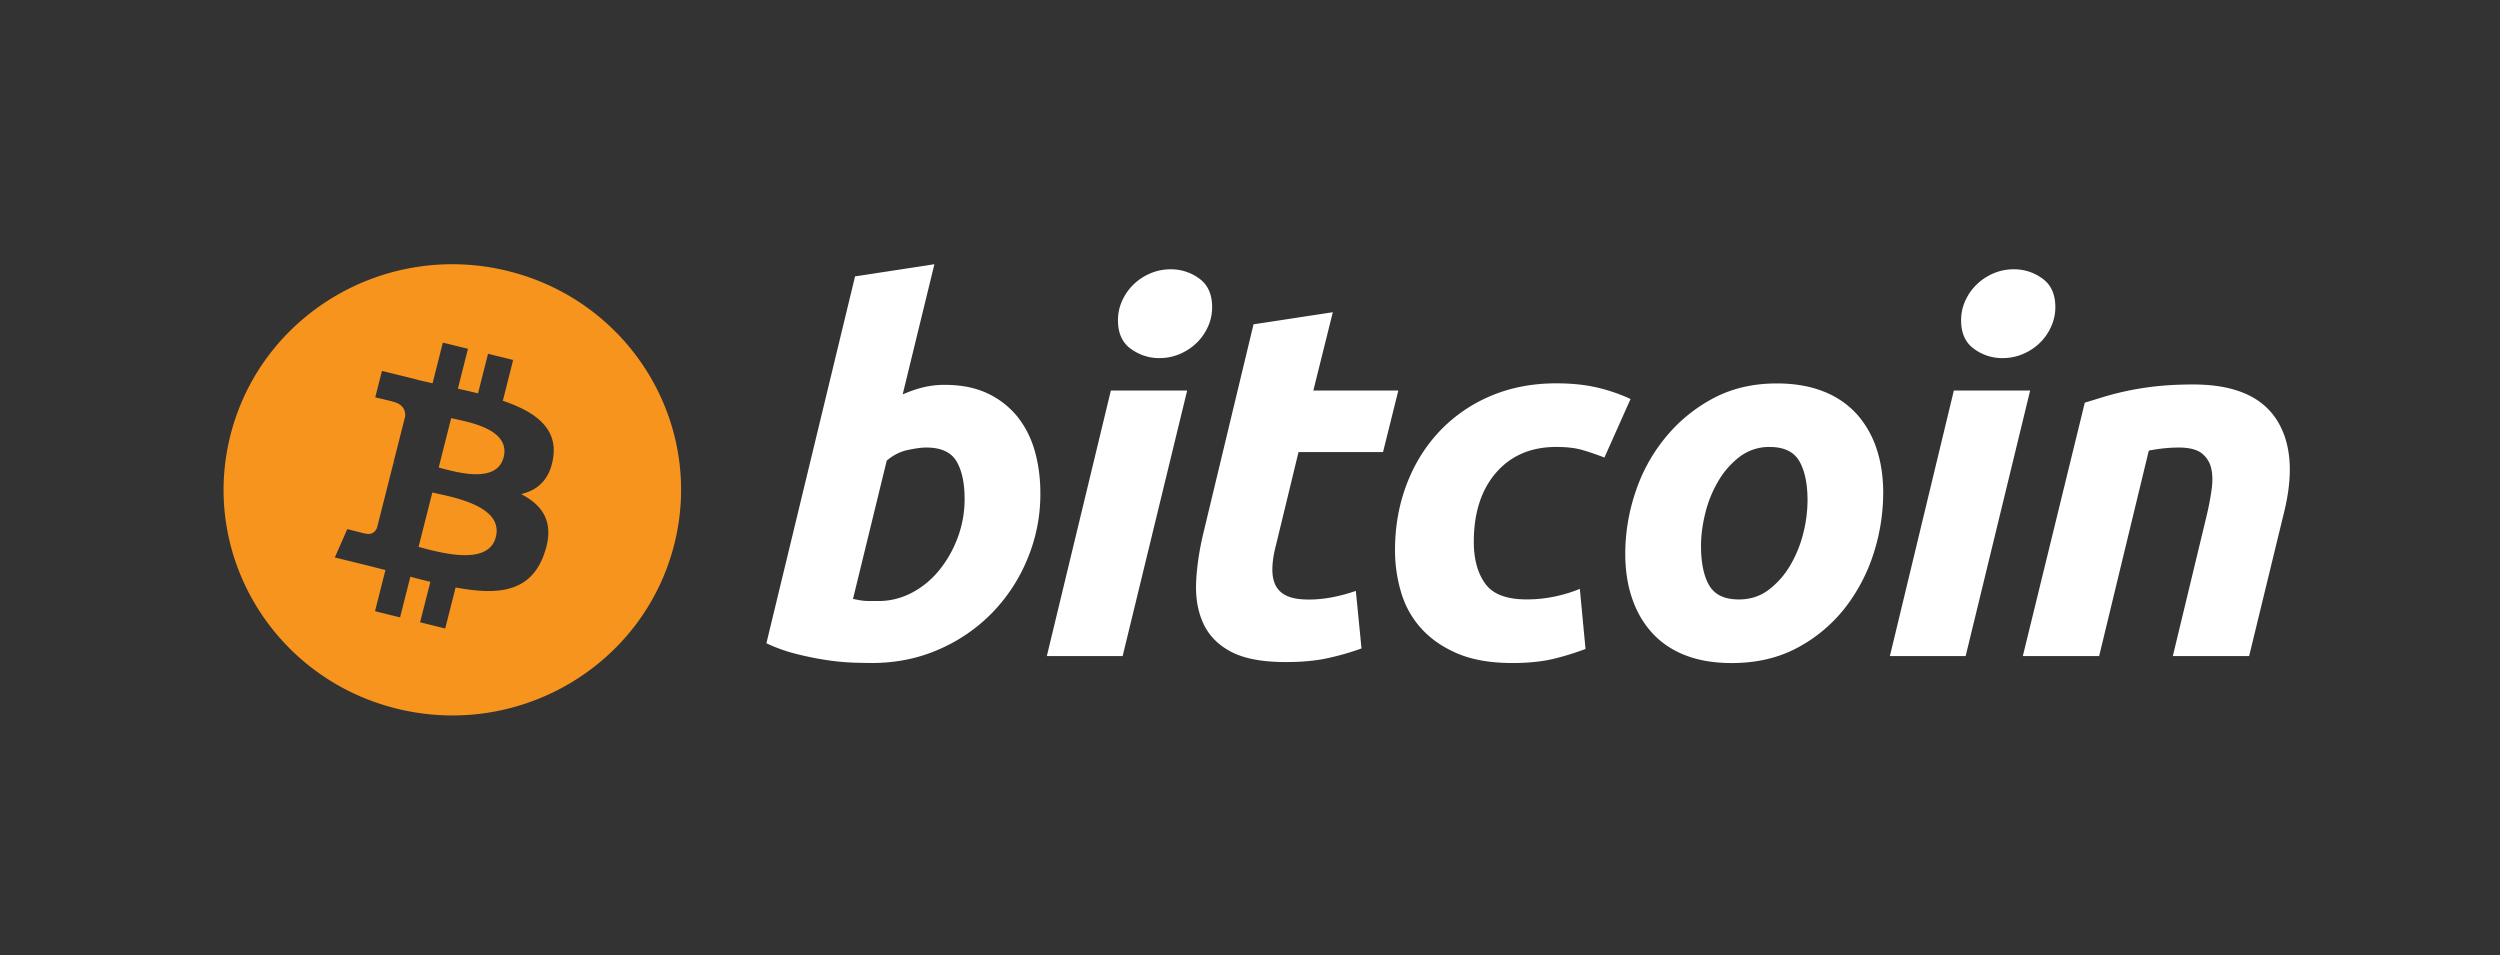 <svg width="123" height="47" fill="none" xmlns="http://www.w3.org/2000/svg"><rect width="100%" height="100%" fill="#333333" stroke="none"/><g clip-path="url(#a)"><path fill-rule="evenodd" clip-rule="evenodd" d="M19.53 34.868c6.033 1.483 12.139-2.135 13.643-8.083 1.503-5.945-2.166-11.97-8.194-13.453-6.032-1.483-12.138 2.139-13.642 8.084-1.504 5.944 2.166 11.97 8.194 13.452Zm5.211-15.15c1.558.53 2.699 1.323 2.475 2.802-.163 1.081-.77 1.604-1.579 1.788 1.107.569 1.674 1.442 1.134 2.952-.665 1.878-2.25 2.038-4.355 1.643l-.512 2.019-1.236-.305.506-1.992c-.32-.076-.648-.16-.985-.25l-.505 2.001-1.233-.305.513-2.024-.35-.09c-.176-.044-.353-.091-.533-.135l-1.608-.395.614-1.396s.91.238.896.221c.35.084.506-.14.567-.287l.808-3.194.088.02.04.01a.689.689 0 0 0-.128-.04l.577-2.28c.013-.257-.075-.585-.577-.709.02-.013-.896-.22-.896-.22l.329-1.303 1.704.419v.006c.255.064.52.124.787.184l.506-2.001 1.236.304-.496 1.962c.333.073.665.15.991.23l.492-1.947 1.236.304-.506 2.002v.007Zm-3.907 7.254c1.009.261 3.211.837 3.561-.552.36-1.42-1.779-1.892-2.82-2.122-.116-.027-.221-.047-.303-.07l-.679 2.68.241.06v.004Zm.95-3.916c.843.22 2.672.703 2.995-.56.325-1.288-1.457-1.68-2.326-1.867-.098-.02-.183-.04-.254-.057l-.615 2.43c.058.014.126.034.204.054h-.003Z" fill="#F7941D"/><path fill-rule="evenodd" clip-rule="evenodd" d="M46.502 18.936c.808 0 1.503.143 2.09.421a4.167 4.167 0 0 1 1.464 1.142c.383.482.672 1.044.855 1.69.183.646.275 1.342.275 2.085a8.269 8.269 0 0 1-.642 3.24 8.35 8.35 0 0 1-1.751 2.658 8.237 8.237 0 0 1-2.62 1.788c-1.005.438-2.098.659-3.273.659-.152 0-.417-.003-.794-.013a11.85 11.85 0 0 1-1.297-.11 15.195 15.195 0 0 1-1.55-.302 7.946 7.946 0 0 1-1.552-.546l4.362-18.051L45.972 13l-1.561 6.406a6.178 6.178 0 0 1 1.005-.348 4.464 4.464 0 0 1 1.082-.123h.004ZM43.23 29.57c.587 0 1.14-.144 1.663-.422.523-.281.97-.66 1.347-1.131a5.662 5.662 0 0 0 .893-1.604 5.405 5.405 0 0 0 .326-1.864c0-.793-.136-1.416-.404-1.861-.268-.445-.764-.67-1.487-.67-.237 0-.54.044-.92.124-.38.084-.716.261-1.021.522l-1.66 6.805c.098.017.19.034.265.05a2.66 2.66 0 0 0 .543.05h.455Z" fill="#fff"/><path d="M55.23 32.278h-3.726l3.15-13.064h3.754l-3.174 13.064h-.003ZM57.047 17.62c-.519 0-.99-.154-1.412-.458-.42-.305-.631-.773-.631-1.403 0-.348.071-.672.214-.98.142-.308.332-.573.567-.797.234-.224.509-.402.818-.535.312-.131.645-.198.998-.198.519 0 .987.154 1.408.459.418.307.628.776.628 1.402 0 .348-.071.676-.214.98-.142.309-.329.573-.567.797-.234.225-.509.402-.818.533a2.486 2.486 0 0 1-.994.197l.003.003ZM65.577 15.361l-3.904.596-2.47 10.283c-.2.843-.32 1.647-.354 2.41-.033.76.085 1.436.353 2.022.272.589.723 1.054 1.361 1.392.639.338 1.538.509 2.696.509.804 0 1.503-.064 2.09-.198a12.88 12.88 0 0 0 1.637-.472l-.279-2.831a8.448 8.448 0 0 1-1.144.31c-.38.074-.77.115-1.17.115-.49 0-.863-.067-1.12-.201a1.094 1.094 0 0 1-.544-.56c-.102-.24-.142-.525-.126-.856.017-.331.075-.686.177-1.068l1.107-4.569h4.158l.753-3.029h-4.182l.958-3.85.003-.003ZM68.635 27.061c0-1.125.183-2.186.553-3.18.37-.994.9-1.864 1.589-2.61a7.428 7.428 0 0 1 2.508-1.765c.981-.428 2.077-.646 3.286-.646.757 0 1.432.07 2.026.211a8.4 8.4 0 0 1 1.626.56l-1.286 2.881a12.339 12.339 0 0 0-1.046-.361c-.36-.11-.801-.161-1.324-.161-1.242 0-2.226.422-2.96 1.265-.73.844-1.096 1.978-1.096 3.404 0 .844.183 1.527.557 2.049.37.522 1.049.783 2.04.783.489 0 .96-.05 1.412-.147.455-.1.855-.224 1.208-.372l.279 2.956c-.472.18-.992.345-1.562.485-.57.137-1.252.208-2.04.208-1.042 0-1.924-.15-2.644-.445-.723-.302-1.317-.7-1.789-1.205a4.53 4.53 0 0 1-1.022-1.778 7.184 7.184 0 0 1-.315-2.135v.003Z" fill="#fff"/><path fill-rule="evenodd" clip-rule="evenodd" d="M82.882 32.224c.655.264 1.429.398 2.318.398 1.226 0 2.305-.254 3.239-.756a7.37 7.37 0 0 0 2.328-1.948 8.621 8.621 0 0 0 1.412-2.681 9.824 9.824 0 0 0 .475-2.983c0-.793-.108-1.52-.326-2.172a4.813 4.813 0 0 0-.967-1.7 4.316 4.316 0 0 0-1.636-1.118c-.665-.265-1.432-.399-2.308-.399-1.192 0-2.25.255-3.174.757a7.708 7.708 0 0 0-2.342 1.951 8.364 8.364 0 0 0-1.45 2.681 9.51 9.51 0 0 0-.488 2.983c0 .793.105 1.516.326 2.172.22.653.54 1.222.97 1.7.428.482.971.854 1.623 1.118v-.003Zm2.722-9.76a2.384 2.384 0 0 1 1.46-.473c.706 0 1.191.232 1.463.697.268.465.404 1.111.404 1.938a6.72 6.72 0 0 1-.214 1.627 5.916 5.916 0 0 1-.645 1.576 4.103 4.103 0 0 1-1.056 1.192c-.42.314-.906.472-1.463.472-.706 0-1.191-.231-1.463-.697-.268-.465-.4-1.11-.4-1.938 0-.512.071-1.054.214-1.626a5.746 5.746 0 0 1 .645-1.577 4.102 4.102 0 0 1 1.055-1.192Z" fill="#fff"/><path d="M96.713 32.278h-3.73l3.146-13.064h3.754L96.71 32.278h.004ZM98.526 17.62c-.519 0-.99-.154-1.408-.458-.421-.305-.632-.773-.632-1.403 0-.348.072-.672.214-.98.143-.308.333-.573.567-.797.234-.224.51-.402.818-.535.309-.131.642-.198.995-.198.522 0 .991.154 1.412.459.421.307.631.776.631 1.402a2.3 2.3 0 0 1-.217.98c-.139.309-.33.573-.564.797a2.715 2.715 0 0 1-.818.533 2.503 2.503 0 0 1-.998.197v.003ZM103.515 19.522c-.343.107-.658.204-.943.288l-3.049 12.468h3.755l2.443-10.108c.506-.1.998-.151 1.487-.151.489 0 .876.094 1.12.284.241.194.397.442.465.747.072.308.072.663.014 1.068-.058.408-.139.823-.241 1.255l-1.663 6.905h3.754l1.714-7.052c.485-1.952.356-3.495-.39-4.62-.747-1.124-2.105-1.69-4.07-1.69-.669 0-1.27.03-1.799.087a14.391 14.391 0 0 0-2.597.519Z" fill="#fff"/></g><defs><clipPath id="a"><path fill="#fff" transform="translate(11 13)" d="M0 0h101.66v22.202H0z"/></clipPath></defs></svg>